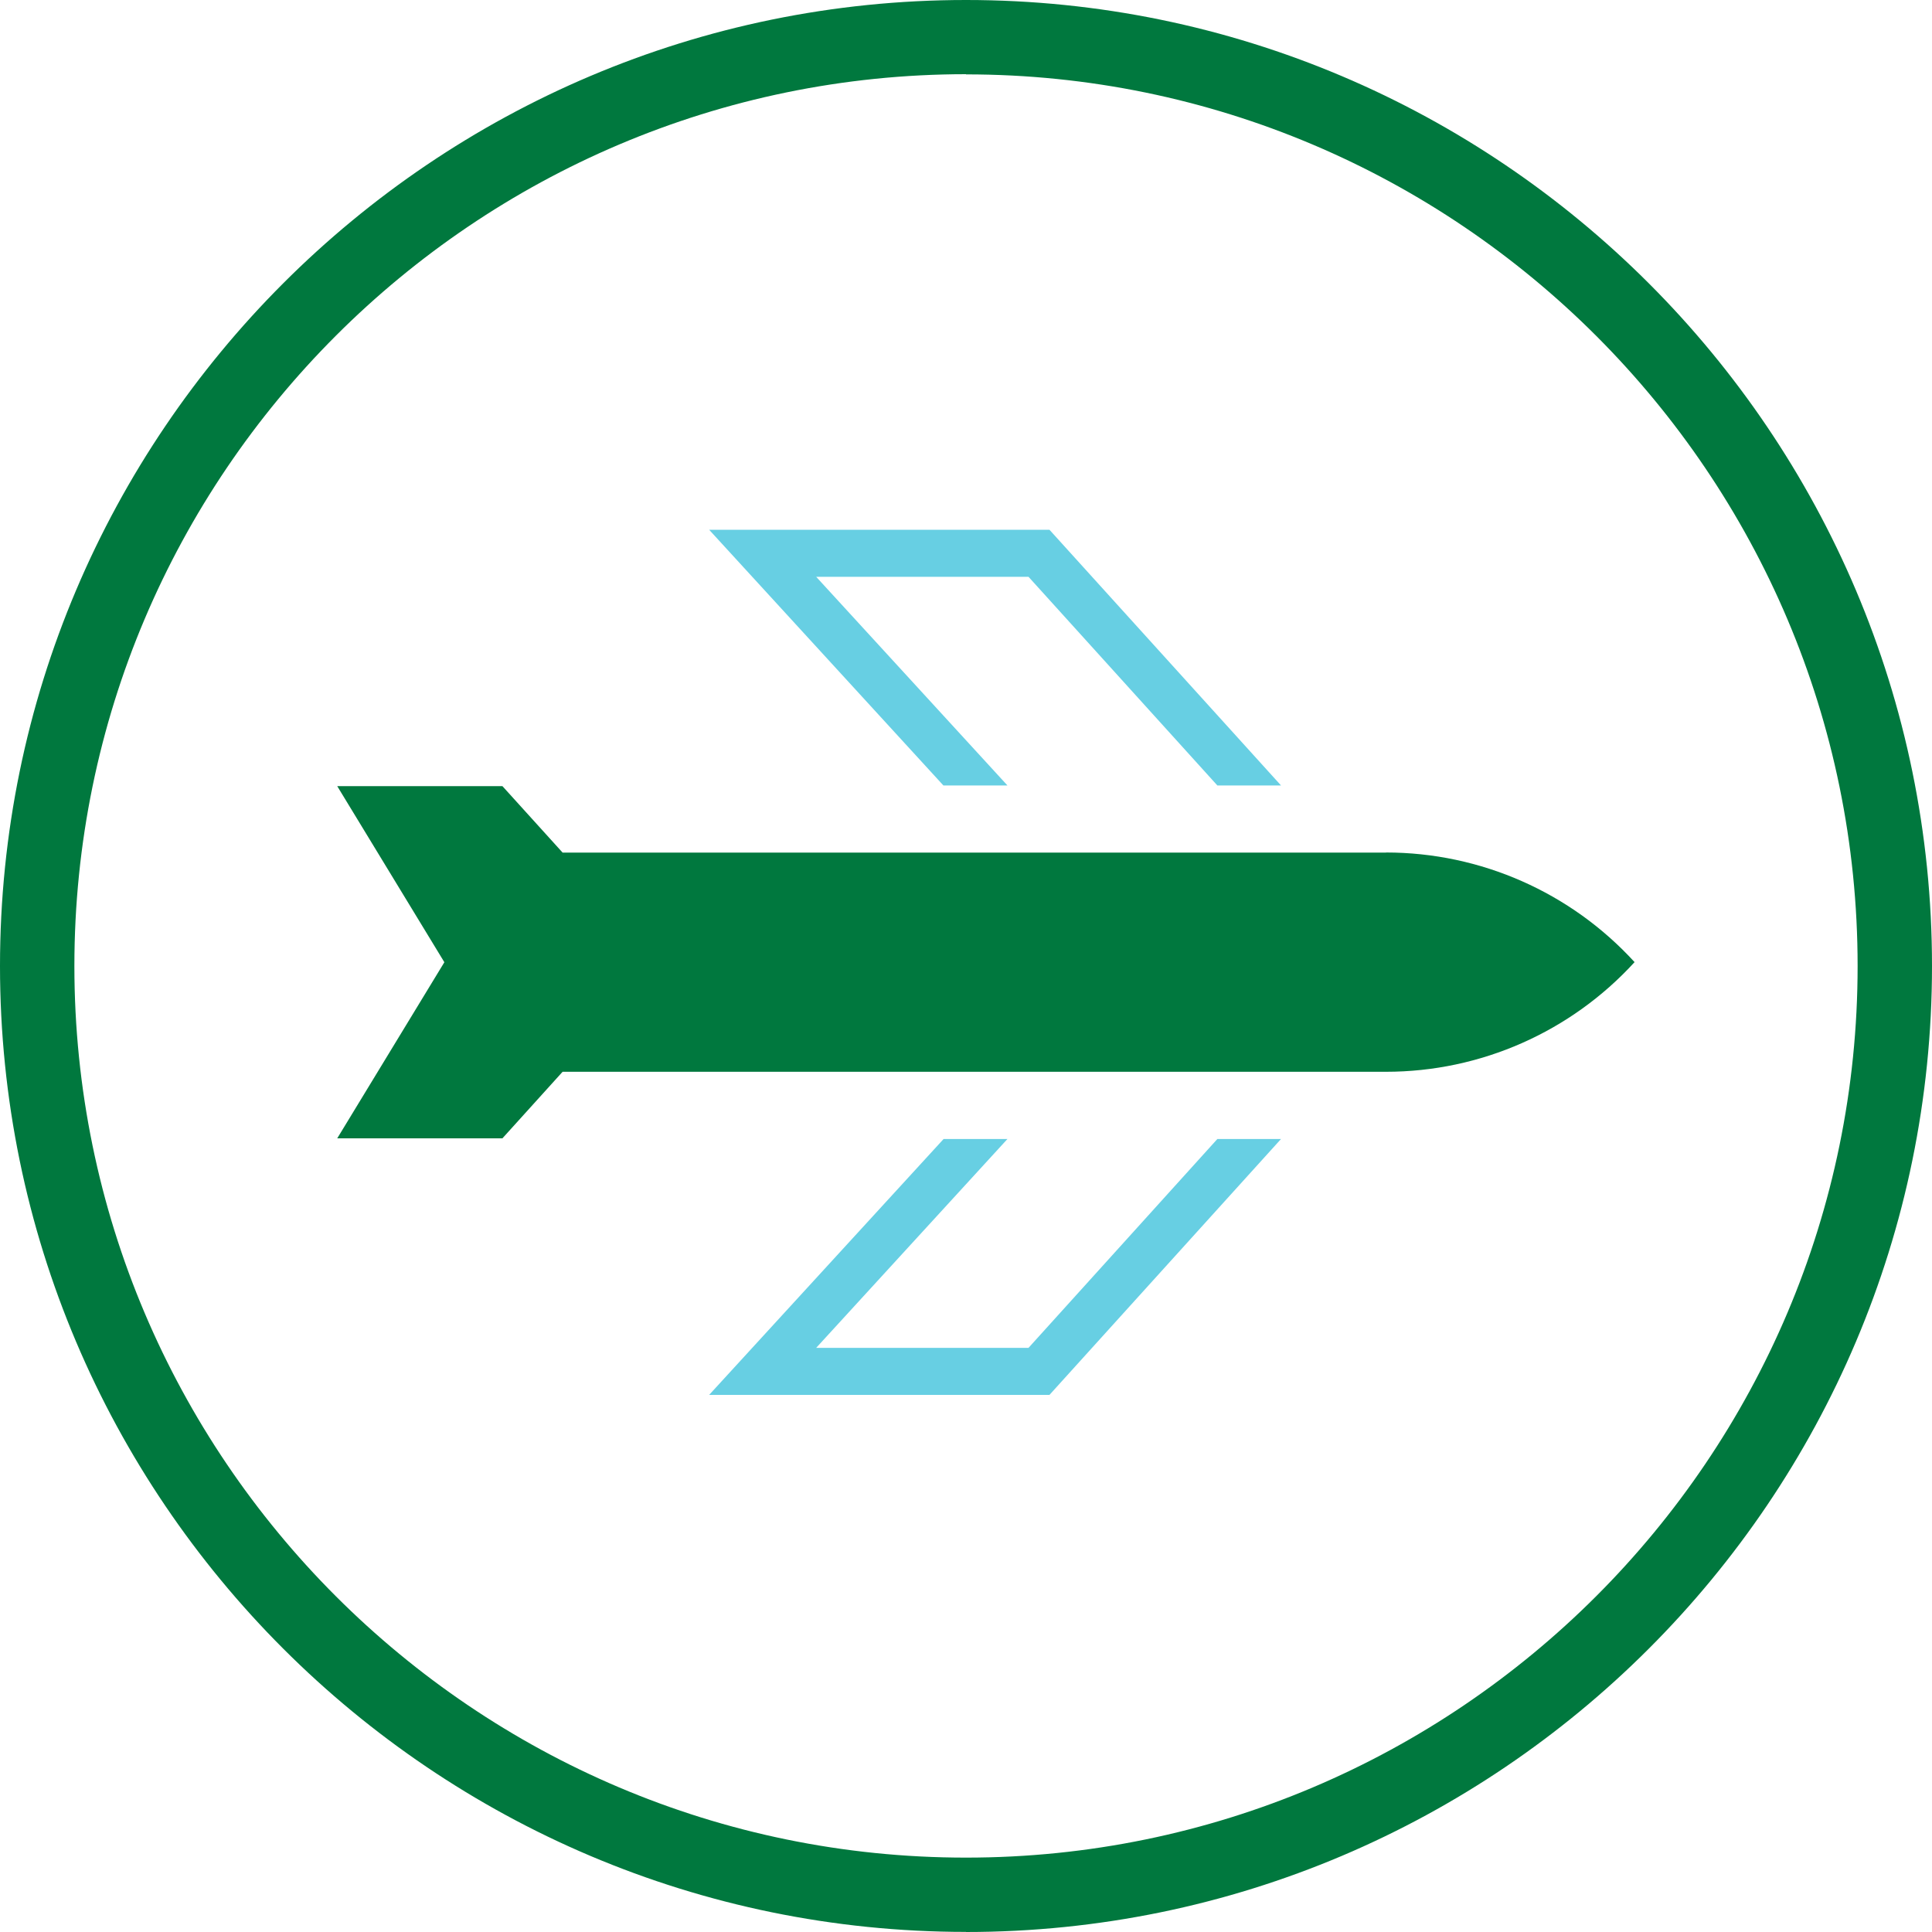 <svg width="20" height="20" viewBox="0 0 20 20" fill="none" xmlns="http://www.w3.org/2000/svg">
<path d="M8.449 5.971H10.647L12.602 8.131H13.261L10.864 5.484H7.341L9.766 8.131H10.429L8.449 5.971Z" fill="#67CFE3"/>
<path d="M10.647 13.953H8.449L10.429 11.791H9.768L7.341 14.44H10.864L13.261 11.791H12.602L10.647 13.953Z" fill="#67CFE3"/>
<path d="M14.348 8.826H5.824L5.201 8.138H3.491L4.6 9.961L3.491 11.784H5.201L5.824 11.095H14.348C15.328 11.095 16.261 10.682 16.921 9.96C16.261 9.237 15.326 8.825 14.348 8.825V8.826Z" fill="#00783E"/>
<path d="M10 19.999C4.486 19.999 0 15.514 0 10C0 4.486 4.486 0 10 0C15.514 0 20 4.486 20 10C20 15.514 15.514 20 10 20V19.999ZM10 0.768C4.91 0.77 0.77 4.91 0.77 10C0.77 15.09 4.91 19.23 10 19.23C15.09 19.23 19.23 15.09 19.23 10C19.23 4.91 15.089 0.77 10 0.77V0.768Z" fill="#00783E"/>
</svg>
